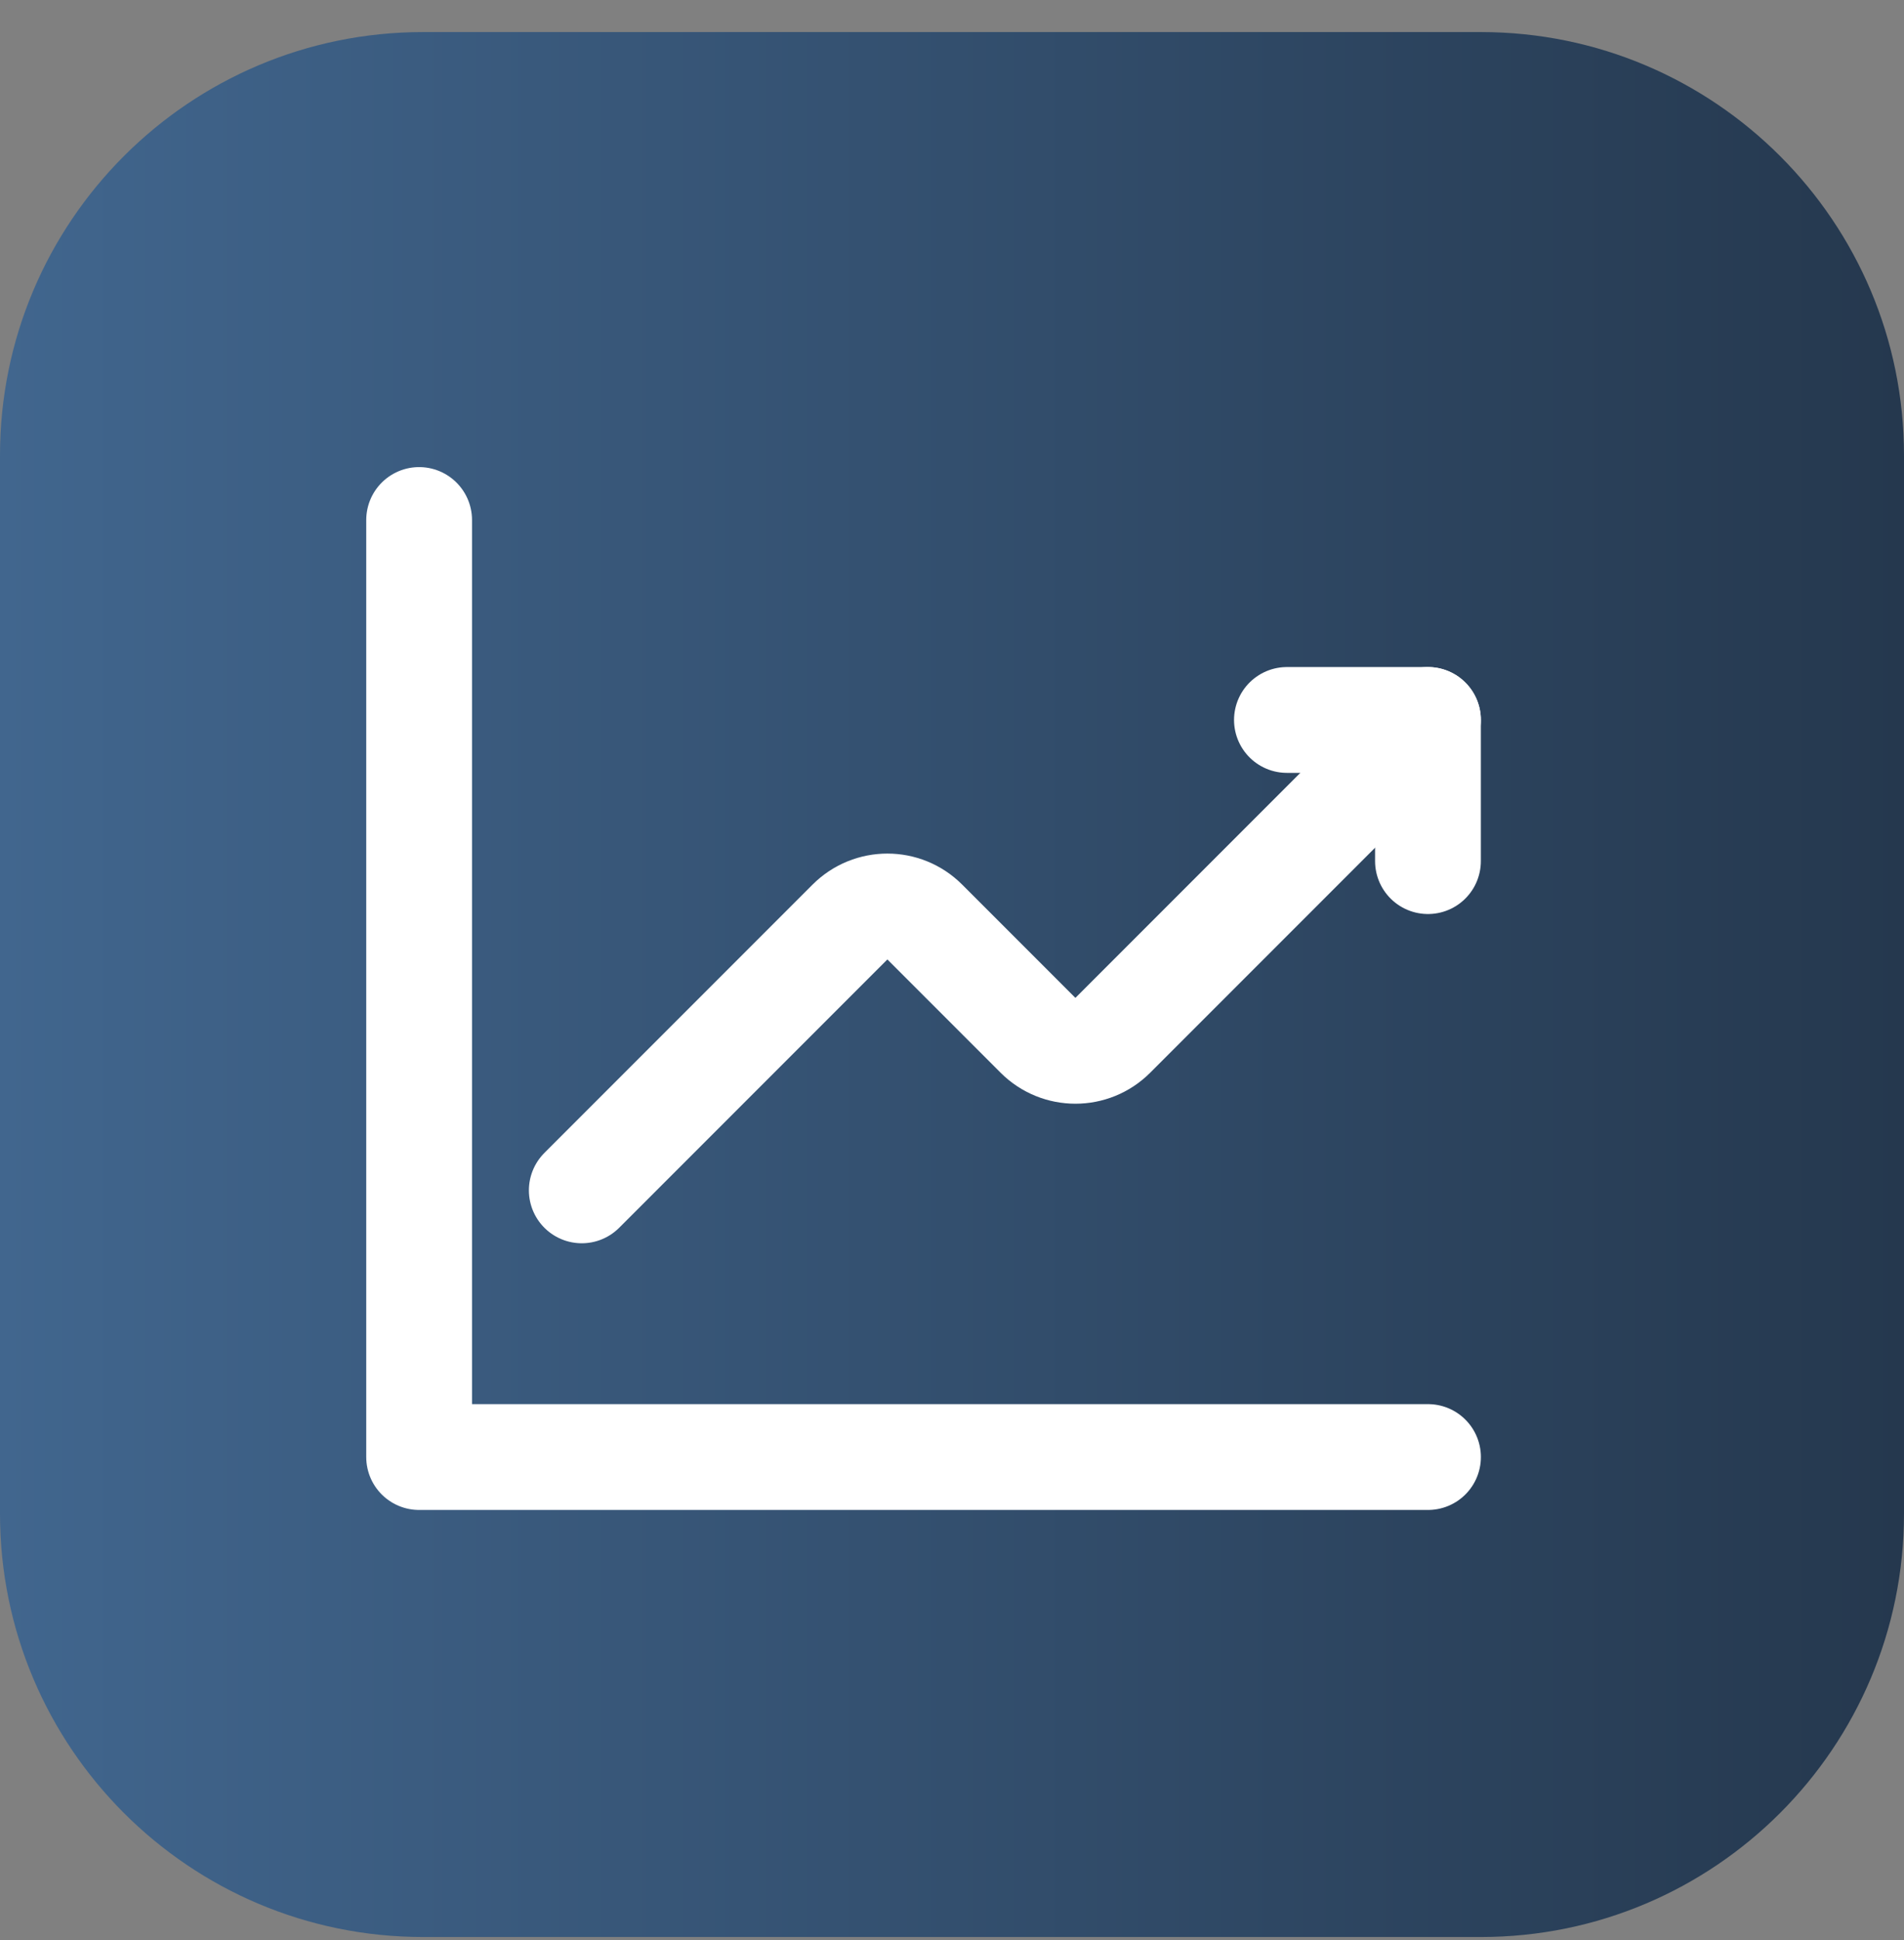 <?xml version="1.0" encoding="UTF-8"?>
<svg xmlns="http://www.w3.org/2000/svg" width="54" height="55" viewBox="0 0 54 55" fill="none">
  <rect x="0" y="0" width="54" height="55" fill="#808080" stroke="none"/>
  <path d="M0 12.909C0 6.282 5.373 0.909 12 0.909H42C48.627 0.909 54 6.282 54 12.909V42.909C54 49.537 48.627 54.909 42 54.909H12C5.373 54.909 0 49.537 0 42.909V12.909Z" fill="url(#paint0_linear_2947_386)"></path>
  <g clip-path="url(#clip0_2947_386)">
    <path d="M16.5 33.743L24.107 26.136C24.693 25.55 25.642 25.55 26.227 26.136L29.439 29.348C30.026 29.934 30.975 29.934 31.56 29.348L40.5 20.409" stroke="white" stroke-width="3" stroke-linecap="round" stroke-linejoin="round"></path>
    <path d="M36.499 20.409H40.499V24.41" stroke="white" stroke-width="3" stroke-linecap="round" stroke-linejoin="round"></path>
    <path d="M40.5 41.303H11.887V14.741" stroke="white" stroke-width="3" stroke-linecap="round" stroke-linejoin="round"></path>
  </g>
  <defs>
    <linearGradient id="paint0_linear_2947_386" x1="54" y1="27.909" x2="9.87411e-08" y2="27.909" gradientUnits="userSpaceOnUse">
      <stop stop-color="#25384E"></stop>
      <stop offset="1" stop-color="#41668E"></stop>
    </linearGradient>
    <clipPath id="clip0_2947_386">
      <rect width="36" height="36" fill="white" transform="translate(9 9.909)"></rect>
    </clipPath>
  </defs>
</svg>
